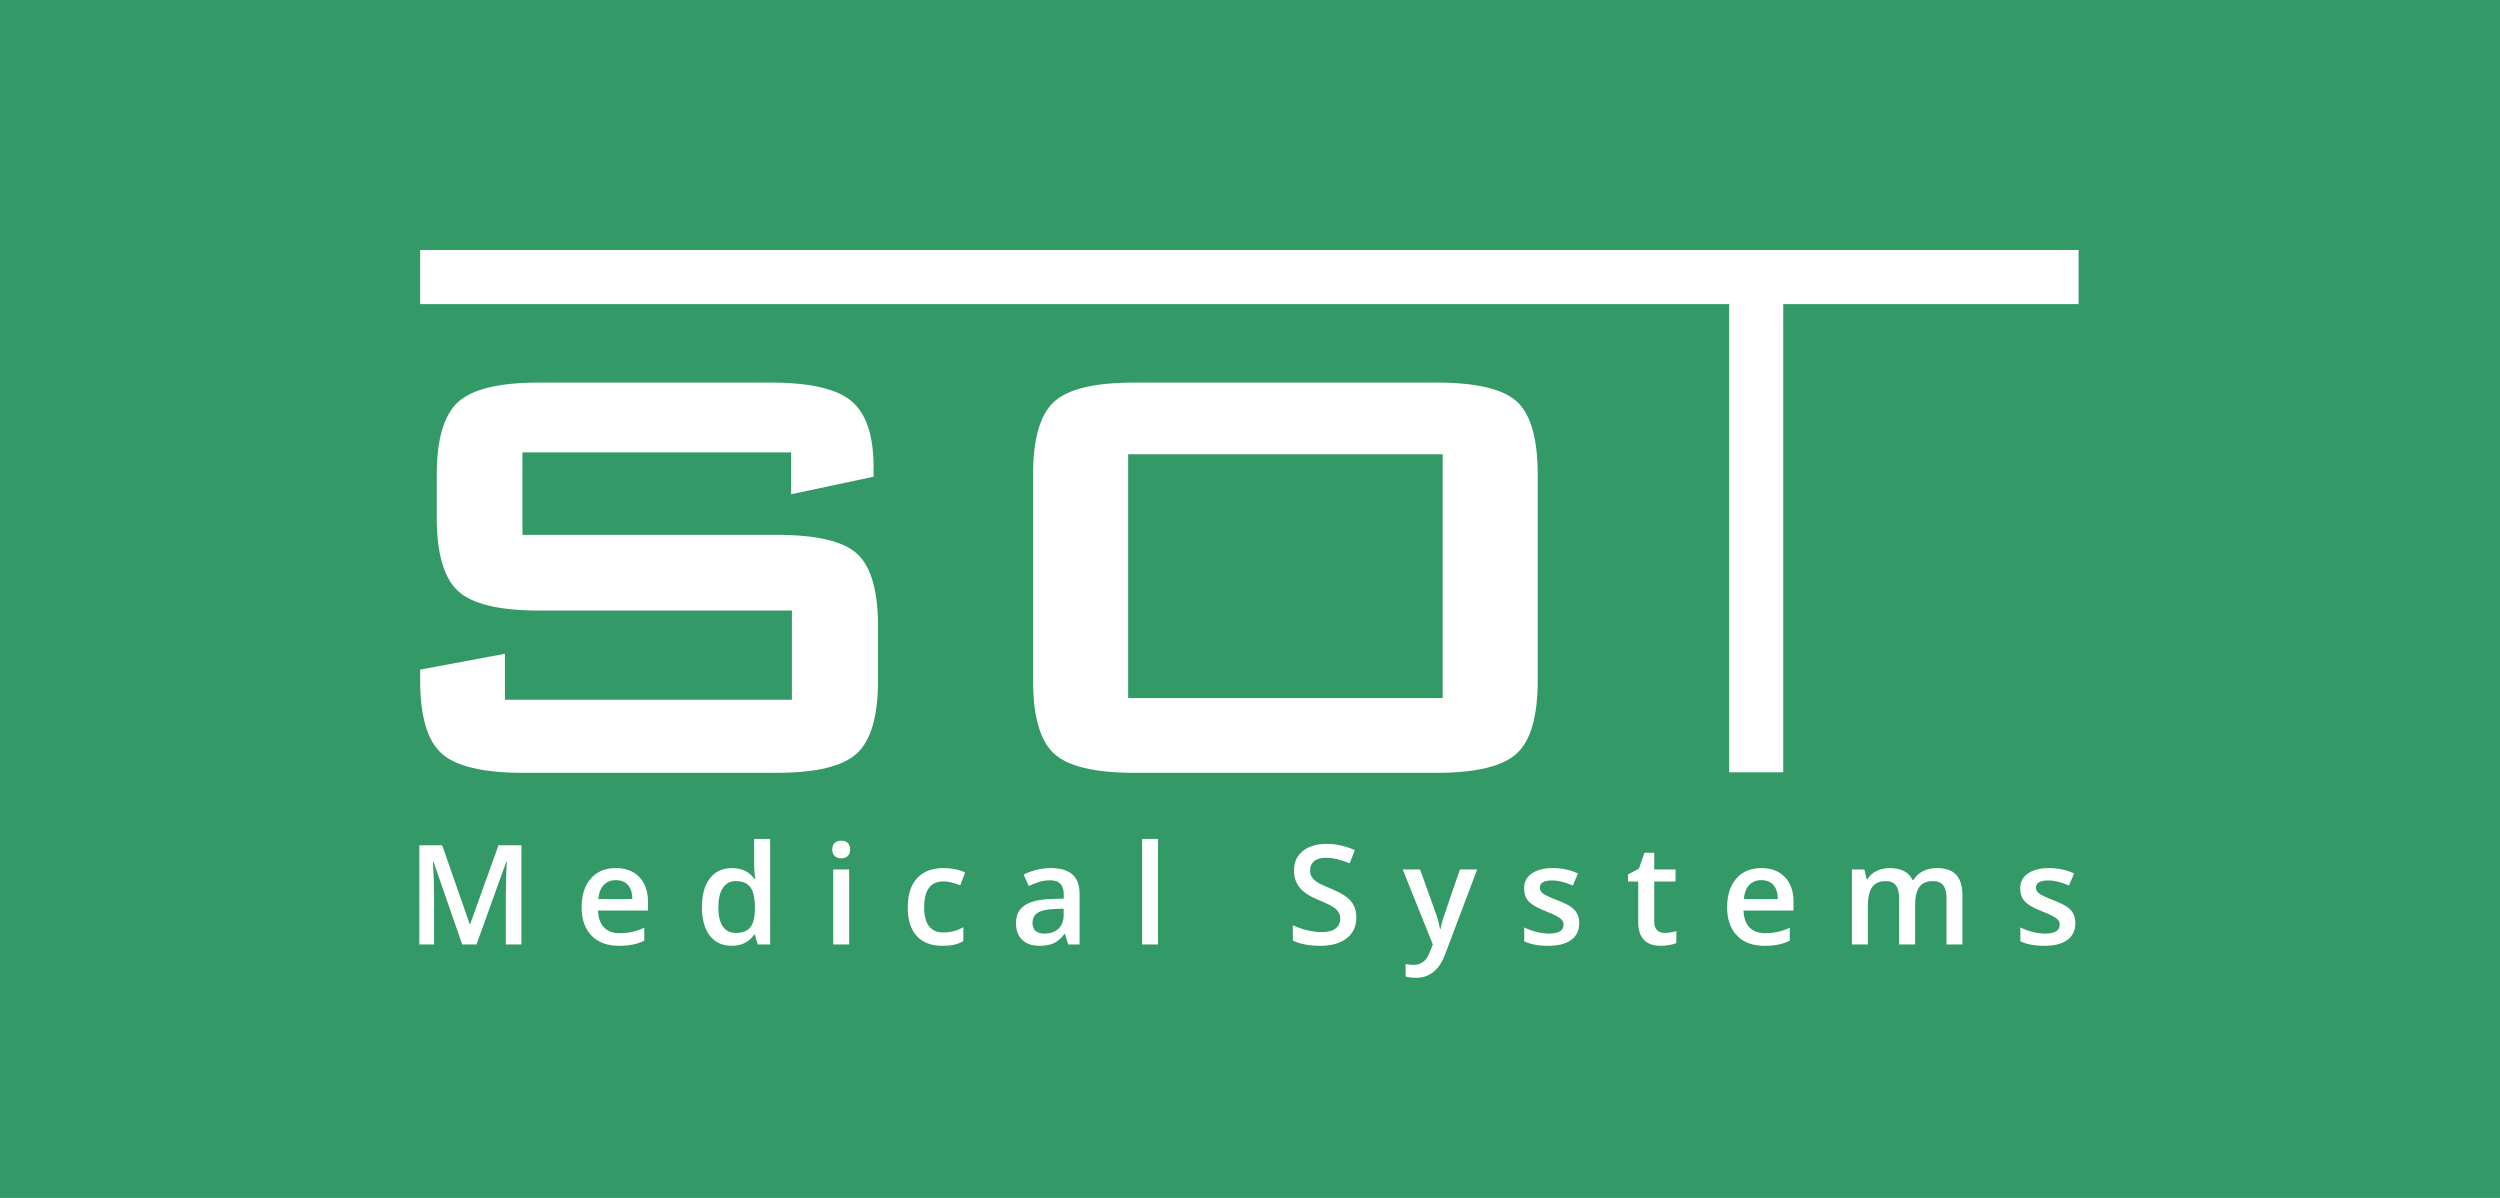 <?xml version="1.0" encoding="UTF-8" standalone="no"?>
<svg width="720px" height="345px" viewBox="0 0 720 345" version="1.1" xmlns="http://www.w3.org/2000/svg" xmlns:xlink="http://www.w3.org/1999/xlink">
    <!-- Generator: Sketch 39.1 (31720) - http://www.bohemiancoding.com/sketch -->
    <title>SOT Negative</title>
    <desc>Created with Sketch.</desc>
    <defs></defs>
    <g id="Symbols" stroke="none" stroke-width="1" fill="none" fill-rule="evenodd">
        <g id="SOT-Negative">
            <g id="SOT-Medical-Systems">
                <g id="Frame" fill="#339966">
                    <rect id="Rectangle" x="0" y="0" width="720" height="345"></rect>
                </g>
                <g id="Logo" transform="translate(121, 72)" fill="#FFFFFF">
                    <g id="Image">
                        <polygon id="_194606000" points="377 10 392.579 10 392.579 150.428 377 150.428"></polygon>
                        <polygon id="_194606072" points="0.01 0 477.63 0 477.63 15.581 0.01 15.581"></polygon>
                        <path d="M106.85,58.294 L29.465,58.294 L29.465,82.04 L102.686,82.04 C114.203,82.04 121.955,83.857 125.897,87.533 C129.883,91.21 131.877,98.21 131.877,108.488 L131.877,123.949 C131.877,134.272 129.839,141.271 125.764,144.992 C121.733,148.714 114.026,150.575 102.686,150.575 L29.731,150.575 C18.125,150.575 10.285,148.714 6.165,144.992 C2.046,141.271 0.009,134.272 0.009,123.949 L0.009,120.848 L24.416,116.285 L24.416,129.531 L107.071,129.531 L107.071,103.837 L34.249,103.837 C22.776,103.837 14.981,101.976 10.905,98.21 C6.83,94.444 4.792,87.445 4.792,77.211 L4.792,64.63 C4.792,54.529 6.83,47.573 10.905,43.807 C14.981,40.042 22.776,38.182 34.249,38.182 L101.003,38.182 C112.342,38.182 120.094,39.998 124.302,43.586 C128.51,47.175 130.593,53.51 130.593,62.592 L130.593,65.294 L106.85,70.344 L106.85,58.294 L106.85,58.294 L106.85,58.294 L106.85,58.294 Z M203.902,129.044 L294.487,129.044 L294.487,58.826 L203.902,58.826 L203.902,129.044 L203.902,129.044 L203.902,129.044 L203.902,129.044 Z M176.527,64.674 C176.527,54.44 178.52,47.485 182.507,43.763 C186.493,40.042 194.201,38.182 205.718,38.182 L292.67,38.182 C304.276,38.182 312.028,40.042 315.97,43.763 C319.912,47.485 321.861,54.44 321.861,64.674 L321.861,123.994 C321.861,134.272 319.868,141.271 315.837,144.992 C311.806,148.714 304.099,150.575 292.67,150.575 L205.718,150.575 C194.201,150.575 186.493,148.714 182.507,144.992 C178.52,141.271 176.527,134.272 176.527,123.994 L176.527,64.674 L176.527,64.674 L176.527,64.674 L176.527,64.674 Z" id="Shape"></path>
                    </g>
                </g>
                <path d="M133.113,272 L124.832,248.152 L124.676,248.152 C124.897,251.694 125.008,255.014 125.008,258.113 L125.008,272 L120.77,272 L120.77,243.445 L127.352,243.445 L135.281,266.16 L135.398,266.16 L143.562,243.445 L150.164,243.445 L150.164,272 L145.672,272 L145.672,257.879 C145.672,256.46 145.708,254.611 145.779,252.332 C145.851,250.053 145.913,248.673 145.965,248.191 L145.809,248.191 L137.234,272 L133.113,272 L133.113,272 Z M178.229,272.391 C174.87,272.391 172.243,271.411 170.348,269.451 C168.454,267.492 167.506,264.793 167.506,261.355 C167.506,257.827 168.385,255.053 170.143,253.035 C171.901,251.017 174.316,250.008 177.389,250.008 C180.241,250.008 182.493,250.874 184.147,252.605 C185.801,254.337 186.627,256.72 186.627,259.754 L186.627,262.234 L172.233,262.234 C172.298,264.331 172.864,265.942 173.932,267.068 C175,268.195 176.504,268.758 178.444,268.758 C179.72,268.758 180.908,268.637 182.008,268.396 C183.108,268.156 184.29,267.755 185.553,267.195 L185.553,270.926 C184.433,271.46 183.301,271.837 182.155,272.059 C181.009,272.28 179.7,272.391 178.229,272.391 L178.229,272.391 L178.229,272.391 Z M177.389,253.484 C175.931,253.484 174.762,253.947 173.883,254.871 C173.004,255.796 172.48,257.143 172.311,258.914 L182.116,258.914 C182.09,257.13 181.66,255.779 180.827,254.861 C179.993,253.943 178.847,253.484 177.389,253.484 L177.389,253.484 L177.389,253.484 Z M210.727,272.391 C208.032,272.391 205.929,271.414 204.419,269.461 C202.908,267.508 202.153,264.767 202.153,261.238 C202.153,257.697 202.918,254.939 204.448,252.967 C205.978,250.994 208.097,250.008 210.805,250.008 C213.644,250.008 215.805,251.056 217.29,253.152 L217.524,253.152 C217.303,251.603 217.192,250.379 217.192,249.48 L217.192,241.609 L221.802,241.609 L221.802,272 L218.208,272 L217.407,269.168 L217.192,269.168 C215.721,271.316 213.566,272.391 210.727,272.391 L210.727,272.391 L210.727,272.391 Z M211.958,268.68 C213.846,268.68 215.22,268.149 216.079,267.088 C216.938,266.027 217.381,264.305 217.407,261.922 L217.407,261.277 C217.407,258.556 216.964,256.622 216.079,255.477 C215.193,254.331 213.807,253.758 211.919,253.758 C210.304,253.758 209.061,254.412 208.188,255.721 C207.316,257.029 206.88,258.895 206.88,261.316 C206.88,263.712 207.303,265.538 208.149,266.795 C208.996,268.051 210.265,268.68 211.958,268.68 L211.958,268.68 L211.958,268.68 Z M244.554,272 L239.964,272 L239.964,250.398 L244.554,250.398 L244.554,272 L244.554,272 Z M239.691,244.676 C239.691,243.855 239.915,243.224 240.364,242.781 C240.814,242.339 241.455,242.117 242.288,242.117 C243.096,242.117 243.724,242.339 244.173,242.781 C244.622,243.224 244.847,243.855 244.847,244.676 C244.847,245.457 244.622,246.072 244.173,246.521 C243.724,246.971 243.096,247.195 242.288,247.195 C241.455,247.195 240.814,246.971 240.364,246.521 C239.915,246.072 239.691,245.457 239.691,244.676 L239.691,244.676 L239.691,244.676 Z M271.427,272.391 C268.159,272.391 265.675,271.437 263.976,269.529 C262.277,267.622 261.427,264.884 261.427,261.316 C261.427,257.684 262.316,254.891 264.093,252.938 C265.871,250.984 268.439,250.008 271.798,250.008 C274.077,250.008 276.128,250.431 277.951,251.277 L276.564,254.969 C274.624,254.214 273.022,253.836 271.759,253.836 C268.022,253.836 266.154,256.316 266.154,261.277 C266.154,263.699 266.619,265.519 267.55,266.736 C268.481,267.954 269.845,268.562 271.642,268.562 C273.686,268.562 275.62,268.055 277.443,267.039 L277.443,271.043 C276.623,271.525 275.747,271.87 274.816,272.078 C273.885,272.286 272.755,272.391 271.427,272.391 L271.427,272.391 L271.427,272.391 Z M307.637,272 L306.719,268.992 L306.563,268.992 C305.521,270.307 304.473,271.202 303.418,271.678 C302.363,272.153 301.009,272.391 299.355,272.391 C297.233,272.391 295.576,271.818 294.385,270.672 C293.193,269.526 292.598,267.905 292.598,265.809 C292.598,263.582 293.424,261.902 295.078,260.77 C296.732,259.637 299.251,259.018 302.637,258.914 L306.367,258.797 L306.367,257.645 C306.367,256.264 306.045,255.232 305.4,254.549 C304.756,253.865 303.757,253.523 302.402,253.523 C301.296,253.523 300.234,253.686 299.219,254.012 C298.203,254.337 297.227,254.721 296.289,255.164 L294.805,251.883 C295.977,251.271 297.259,250.805 298.652,250.486 C300.046,250.167 301.361,250.008 302.598,250.008 C305.345,250.008 307.419,250.607 308.818,251.805 C310.218,253.003 310.918,254.884 310.918,257.449 L310.918,272 L307.637,272 L307.637,272 Z M300.801,268.875 C302.467,268.875 303.805,268.41 304.814,267.479 C305.824,266.548 306.328,265.242 306.328,263.562 L306.328,261.688 L303.555,261.805 C301.393,261.883 299.821,262.244 298.838,262.889 C297.855,263.533 297.363,264.52 297.363,265.848 C297.363,266.811 297.65,267.557 298.223,268.084 C298.796,268.611 299.655,268.875 300.801,268.875 L300.801,268.875 L300.801,268.875 Z M333.514,272 L328.924,272 L328.924,241.609 L333.514,241.609 L333.514,272 L333.514,272 Z M390.62,264.246 C390.62,266.785 389.702,268.777 387.866,270.223 C386.03,271.668 383.498,272.391 380.269,272.391 C377.04,272.391 374.396,271.889 372.339,270.887 L372.339,266.473 C373.641,267.085 375.025,267.566 376.489,267.918 C377.954,268.27 379.318,268.445 380.581,268.445 C382.43,268.445 383.794,268.094 384.673,267.391 C385.552,266.687 385.991,265.743 385.991,264.559 C385.991,263.491 385.588,262.586 384.78,261.844 C383.973,261.102 382.307,260.223 379.78,259.207 C377.176,258.152 375.34,256.948 374.273,255.594 C373.205,254.24 372.671,252.612 372.671,250.711 C372.671,248.328 373.517,246.453 375.21,245.086 C376.903,243.719 379.175,243.035 382.027,243.035 C384.761,243.035 387.482,243.634 390.191,244.832 L388.706,248.641 C386.167,247.573 383.902,247.039 381.909,247.039 C380.399,247.039 379.253,247.368 378.472,248.025 C377.691,248.683 377.3,249.552 377.3,250.633 C377.3,251.375 377.456,252.01 377.769,252.537 C378.081,253.064 378.596,253.562 379.312,254.031 C380.028,254.5 381.317,255.118 383.179,255.887 C385.275,256.759 386.812,257.573 387.788,258.328 C388.765,259.083 389.481,259.936 389.937,260.887 C390.392,261.837 390.62,262.957 390.62,264.246 L390.62,264.246 L390.62,264.246 Z M403.978,250.398 L408.978,250.398 L413.373,262.645 C414.037,264.389 414.479,266.03 414.701,267.566 L414.857,267.566 C414.974,266.85 415.189,265.981 415.502,264.959 C415.814,263.937 417.468,259.083 420.463,250.398 L425.423,250.398 L416.185,274.871 C414.505,279.363 411.706,281.609 407.787,281.609 C406.771,281.609 405.782,281.499 404.818,281.277 L404.818,277.645 C405.508,277.801 406.296,277.879 407.181,277.879 C409.395,277.879 410.951,276.596 411.849,274.031 L412.65,272 L403.978,250.398 L403.978,250.398 Z M454.816,265.848 C454.816,267.957 454.048,269.575 452.512,270.701 C450.975,271.827 448.775,272.391 445.91,272.391 C443.033,272.391 440.721,271.954 438.977,271.082 L438.977,267.117 C441.516,268.289 443.879,268.875 446.066,268.875 C448.892,268.875 450.305,268.022 450.305,266.316 C450.305,265.77 450.148,265.314 449.836,264.949 C449.523,264.585 449.009,264.207 448.293,263.816 C447.577,263.426 446.581,262.983 445.305,262.488 C442.818,261.525 441.135,260.561 440.256,259.598 C439.377,258.634 438.938,257.384 438.938,255.848 C438.938,253.999 439.683,252.563 441.174,251.541 C442.665,250.519 444.693,250.008 447.258,250.008 C449.797,250.008 452.199,250.522 454.465,251.551 L452.98,255.008 C450.65,254.044 448.69,253.562 447.102,253.562 C444.68,253.562 443.469,254.253 443.469,255.633 C443.469,256.31 443.785,256.883 444.416,257.352 C445.048,257.82 446.424,258.465 448.547,259.285 C450.331,259.975 451.626,260.607 452.434,261.18 C453.241,261.753 453.84,262.413 454.23,263.162 C454.621,263.911 454.816,264.806 454.816,265.848 L454.816,265.848 L454.816,265.848 Z M479.424,268.68 C480.544,268.68 481.664,268.504 482.784,268.152 L482.784,271.609 C482.276,271.831 481.621,272.016 480.821,272.166 C480.02,272.316 479.19,272.391 478.33,272.391 C473.981,272.391 471.807,270.099 471.807,265.516 L471.807,253.875 L468.858,253.875 L468.858,251.844 L472.022,250.164 L473.584,245.594 L476.416,245.594 L476.416,250.398 L482.569,250.398 L482.569,253.875 L476.416,253.875 L476.416,265.438 C476.416,266.544 476.693,267.361 477.246,267.889 C477.8,268.416 478.526,268.68 479.424,268.68 L479.424,268.68 L479.424,268.68 Z M508.134,272.391 C504.774,272.391 502.147,271.411 500.253,269.451 C498.358,267.492 497.411,264.793 497.411,261.355 C497.411,257.827 498.29,255.053 500.048,253.035 C501.805,251.017 504.221,250.008 507.294,250.008 C510.145,250.008 512.398,250.874 514.052,252.605 C515.705,254.337 516.532,256.72 516.532,259.754 L516.532,262.234 L502.138,262.234 C502.203,264.331 502.769,265.942 503.837,267.068 C504.904,268.195 506.408,268.758 508.348,268.758 C509.624,268.758 510.813,268.637 511.913,268.396 C513.013,268.156 514.195,267.755 515.458,267.195 L515.458,270.926 C514.338,271.46 513.205,271.837 512.059,272.059 C510.914,272.28 509.605,272.391 508.134,272.391 L508.134,272.391 L508.134,272.391 Z M507.294,253.484 C505.835,253.484 504.667,253.947 503.788,254.871 C502.909,255.796 502.385,257.143 502.216,258.914 L512.02,258.914 C511.994,257.13 511.565,255.779 510.731,254.861 C509.898,253.943 508.752,253.484 507.294,253.484 L507.294,253.484 L507.294,253.484 Z M551.55,272 L546.941,272 L546.941,258.68 C546.941,257.026 546.628,255.792 546.003,254.979 C545.378,254.165 544.402,253.758 543.073,253.758 C541.303,253.758 540.004,254.334 539.177,255.486 C538.35,256.639 537.937,258.556 537.937,261.238 L537.937,272 L533.347,272 L533.347,250.398 L536.941,250.398 L537.585,253.23 L537.82,253.23 C538.418,252.202 539.288,251.408 540.427,250.848 C541.566,250.288 542.82,250.008 544.187,250.008 C547.507,250.008 549.708,251.141 550.788,253.406 L551.101,253.406 C551.739,252.339 552.637,251.505 553.796,250.906 C554.955,250.307 556.283,250.008 557.78,250.008 C560.359,250.008 562.237,250.659 563.415,251.961 C564.594,253.263 565.183,255.249 565.183,257.918 L565.183,272 L560.593,272 L560.593,258.68 C560.593,257.026 560.277,255.792 559.646,254.979 C559.014,254.165 558.034,253.758 556.706,253.758 C554.922,253.758 553.617,254.314 552.79,255.428 C551.963,256.541 551.55,258.25 551.55,260.555 L551.55,272 L551.55,272 Z M597.701,265.848 C597.701,267.957 596.933,269.575 595.396,270.701 C593.86,271.827 591.659,272.391 588.795,272.391 C585.917,272.391 583.606,271.954 581.861,271.082 L581.861,267.117 C584.4,268.289 586.763,268.875 588.951,268.875 C591.776,268.875 593.189,268.022 593.189,266.316 C593.189,265.77 593.033,265.314 592.72,264.949 C592.408,264.585 591.893,264.207 591.177,263.816 C590.461,263.426 589.465,262.983 588.189,262.488 C585.702,261.525 584.019,260.561 583.14,259.598 C582.261,258.634 581.822,257.384 581.822,255.848 C581.822,253.999 582.567,252.563 584.058,251.541 C585.549,250.519 587.577,250.008 590.142,250.008 C592.681,250.008 595.084,250.522 597.349,251.551 L595.865,255.008 C593.534,254.044 591.574,253.562 589.986,253.562 C587.564,253.562 586.353,254.253 586.353,255.633 C586.353,256.31 586.669,256.883 587.3,257.352 C587.932,257.82 589.309,258.465 591.431,259.285 C593.215,259.975 594.511,260.607 595.318,261.18 C596.125,261.753 596.724,262.413 597.115,263.162 C597.505,263.911 597.701,264.806 597.701,265.848 L597.701,265.848 L597.701,265.848 Z" id="Medical-Systems" fill="#FFFFFF"></path>
            </g>
        </g>
    </g>
</svg>